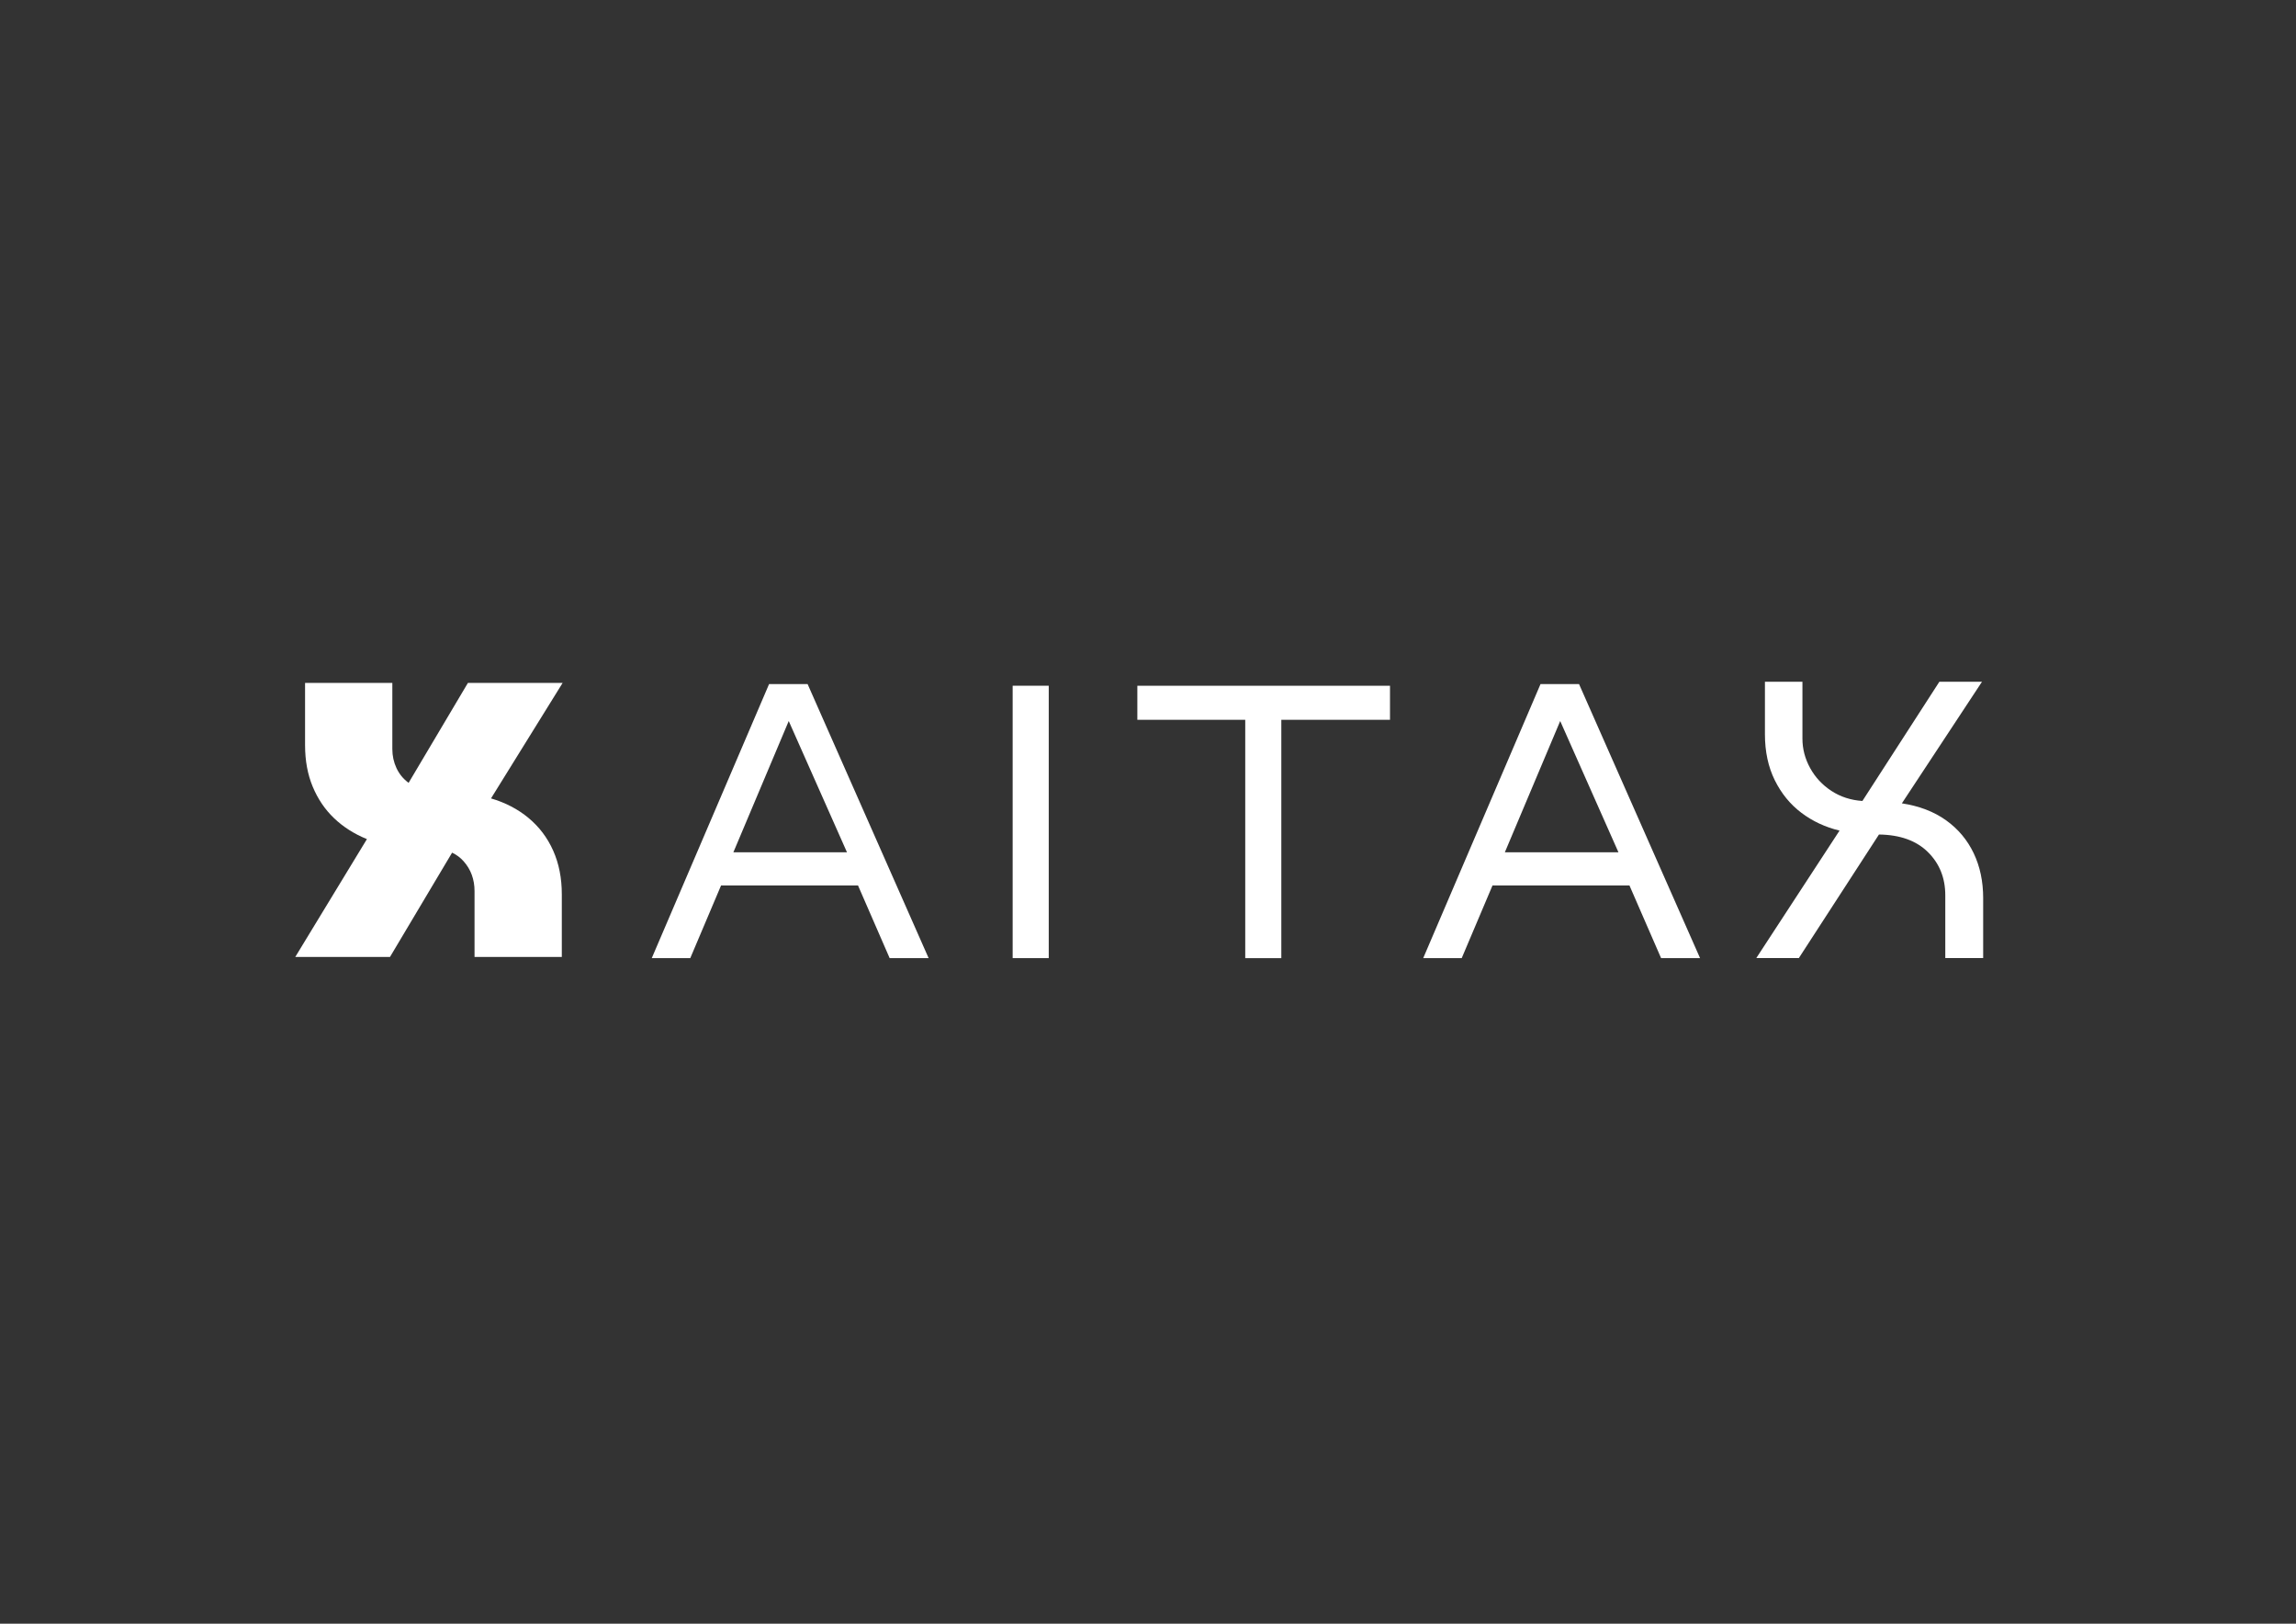 <?xml version="1.0" encoding="UTF-8"?>
<svg id="Capa_1" data-name="Capa 1" xmlns="http://www.w3.org/2000/svg" viewBox="0 0 841.89 595.28">
  <rect x="0" y="0" width="841.89" height="595.28" fill="#333333" stroke="none"/>
  <defs>
    <style>
      .cls-1 {
        fill: #fff;
      }
    </style>
  </defs>
  <g>
    <g>
      <path class="cls-1" d="M238.99,351.26l43.01-100.46h14.13l44.37,100.46h-14.29l-11.59-26.62h-50.23l-11.28,26.62h-14.14ZM268.91,312.47h41.66l-21.36-48.13-20.3,48.13Z"/>
      <path class="cls-1" d="M371.32,251.4h13.23v99.86h-13.23v-99.86Z"/>
      <path class="cls-1" d="M456.6,263.89h-39.56v-12.48h92.64v12.48h-39.85v87.38h-13.23v-87.38Z"/>
      <path class="cls-1" d="M521.86,351.26l43.01-100.46h14.13l44.37,100.46h-14.29l-11.59-26.62h-50.23l-11.28,26.62h-14.14ZM551.79,312.47h41.66l-21.36-48.13-20.3,48.13Z"/>
      <path class="cls-1" d="M643.98,351.26l30.54-46.75c-5.21-1.25-9.87-3.42-13.97-6.51-4.1-3.09-7.36-7.07-9.77-11.94-2.41-4.87-3.62-10.49-3.62-16.86v-19.25h13.75v20.84c0,3.76.94,7.36,2.82,10.78,1.88,3.43,4.49,6.22,7.81,8.39s7.11,3.4,11.36,3.69l28.22-43.71h15.63l-29.38,44.58c6.37.97,11.77,3.04,16.21,6.22,4.44,3.18,7.81,7.21,10.13,12.08,2.32,4.87,3.47,10.35,3.47,16.43v22h-13.89v-23.01c0-6.37-2.12-11.65-6.37-15.85-4.25-4.2-10.23-6.34-17.95-6.44l-29.38,45.3h-15.63Z"/>
    </g>
    <path class="cls-1" d="M193.82,299.89c-3.92-3.25-8.52-5.65-13.78-7.18l26.26-42.34h-34.73l-21.74,36.63c-.05-.04-.1-.07-.15-.11-1.87-1.39-3.3-3.16-4.31-5.31-1-2.15-1.51-4.47-1.51-6.96v-24.25h-32v22.82c0,5.65.93,10.72,2.8,15.21,1.87,4.5,4.47,8.35,7.82,11.55,3.35,3.21,7.37,5.77,12.06,7.68l-26.27,43.2h34.73l22.77-38.23c1.61.76,3.02,1.8,4.21,3.14,2.68,3.01,4.02,6.67,4.02,10.98v24.11h32v-22.96c0-5.93-1.05-11.27-3.16-16-2.11-4.74-5.12-8.73-9.04-11.98Z"/>
  </g>
</svg>
